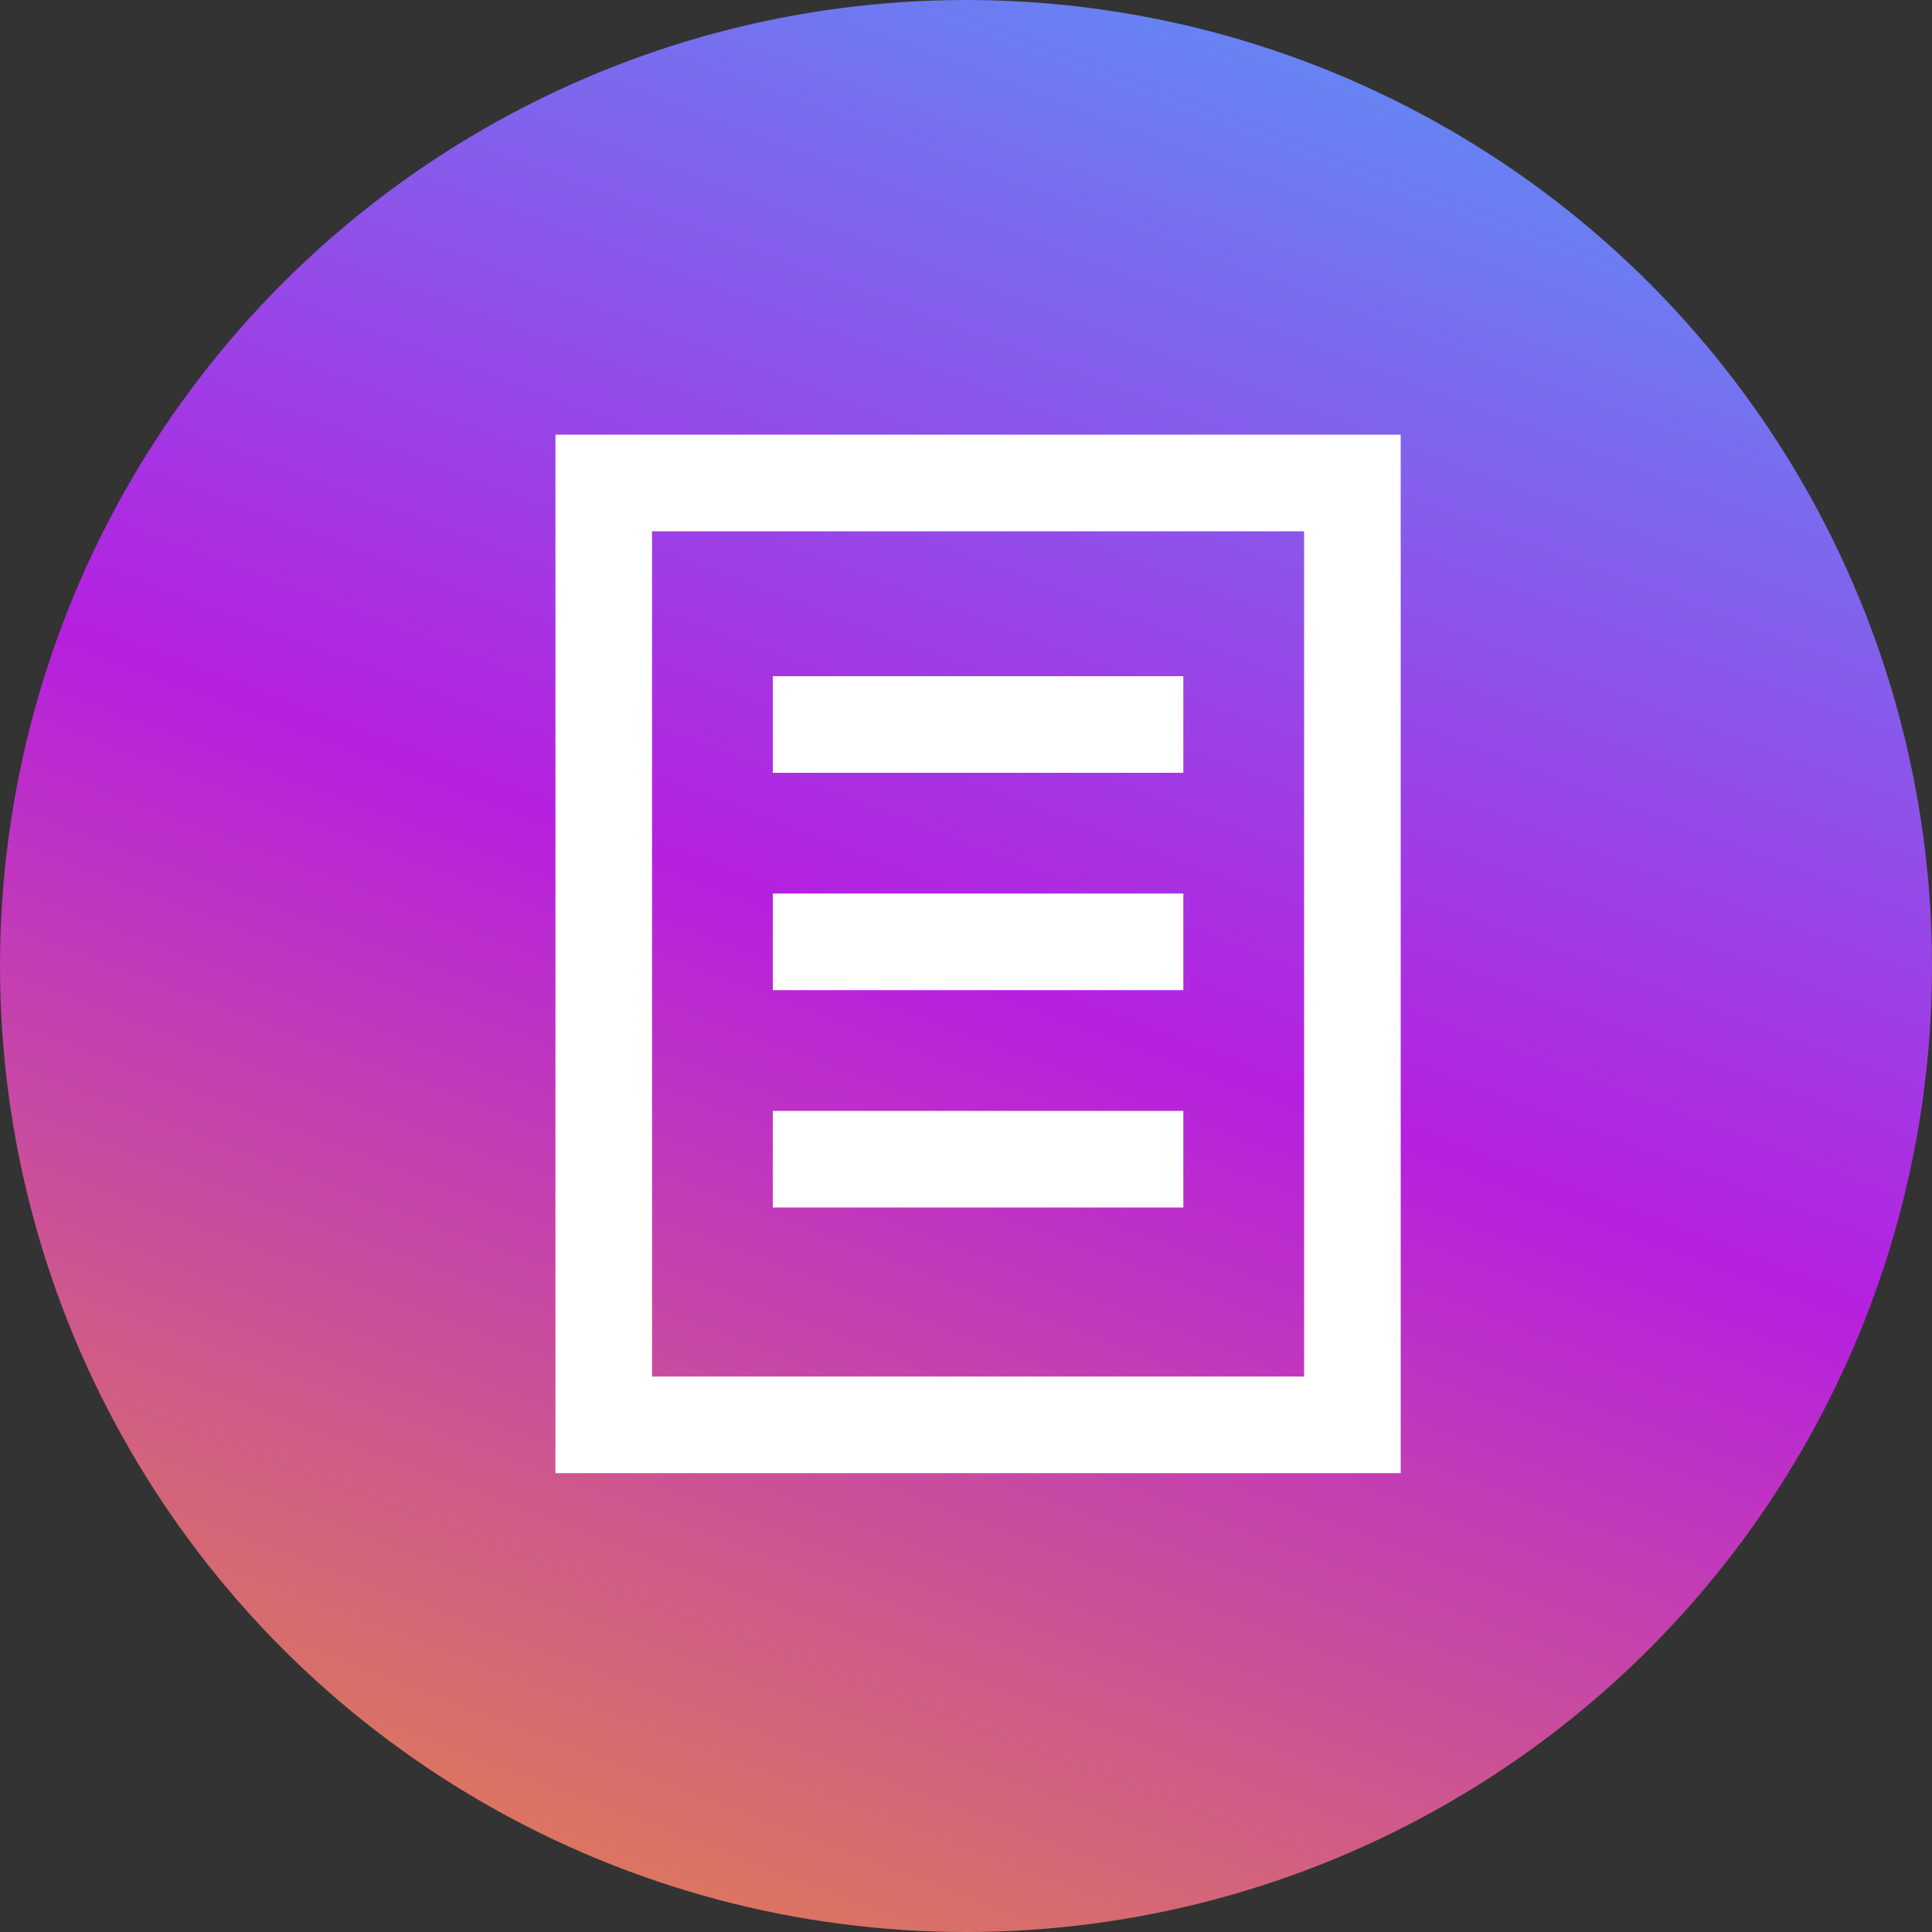 <svg width="80" height="80" viewBox="0 0 80 80" fill="none" xmlns="http://www.w3.org/2000/svg">
<rect x="0" y="0" width="80" height="80" fill="#333333" stroke="none"/>
<circle cx="40" cy="40" r="40" fill="url(#paint0_linear_1801_15454)"/>
<rect x="25" y="20" width="31" height="39" stroke="white" stroke-width="4"/>
<path d="M32 30H49" stroke="white" stroke-width="4"/>
<path d="M32 39H49" stroke="white" stroke-width="4"/>
<path d="M32 48H49" stroke="white" stroke-width="4"/>
<defs>
<linearGradient id="paint0_linear_1801_15454" x1="34.138" y1="-33.404" x2="-14.154" y2="94.215" gradientUnits="userSpaceOnUse">
<stop stop-color="#32C5FF"/>
<stop offset="0.489" stop-color="#B620E0"/>
<stop offset="1" stop-color="#F7B500"/>
</linearGradient>
</defs>
</svg>
